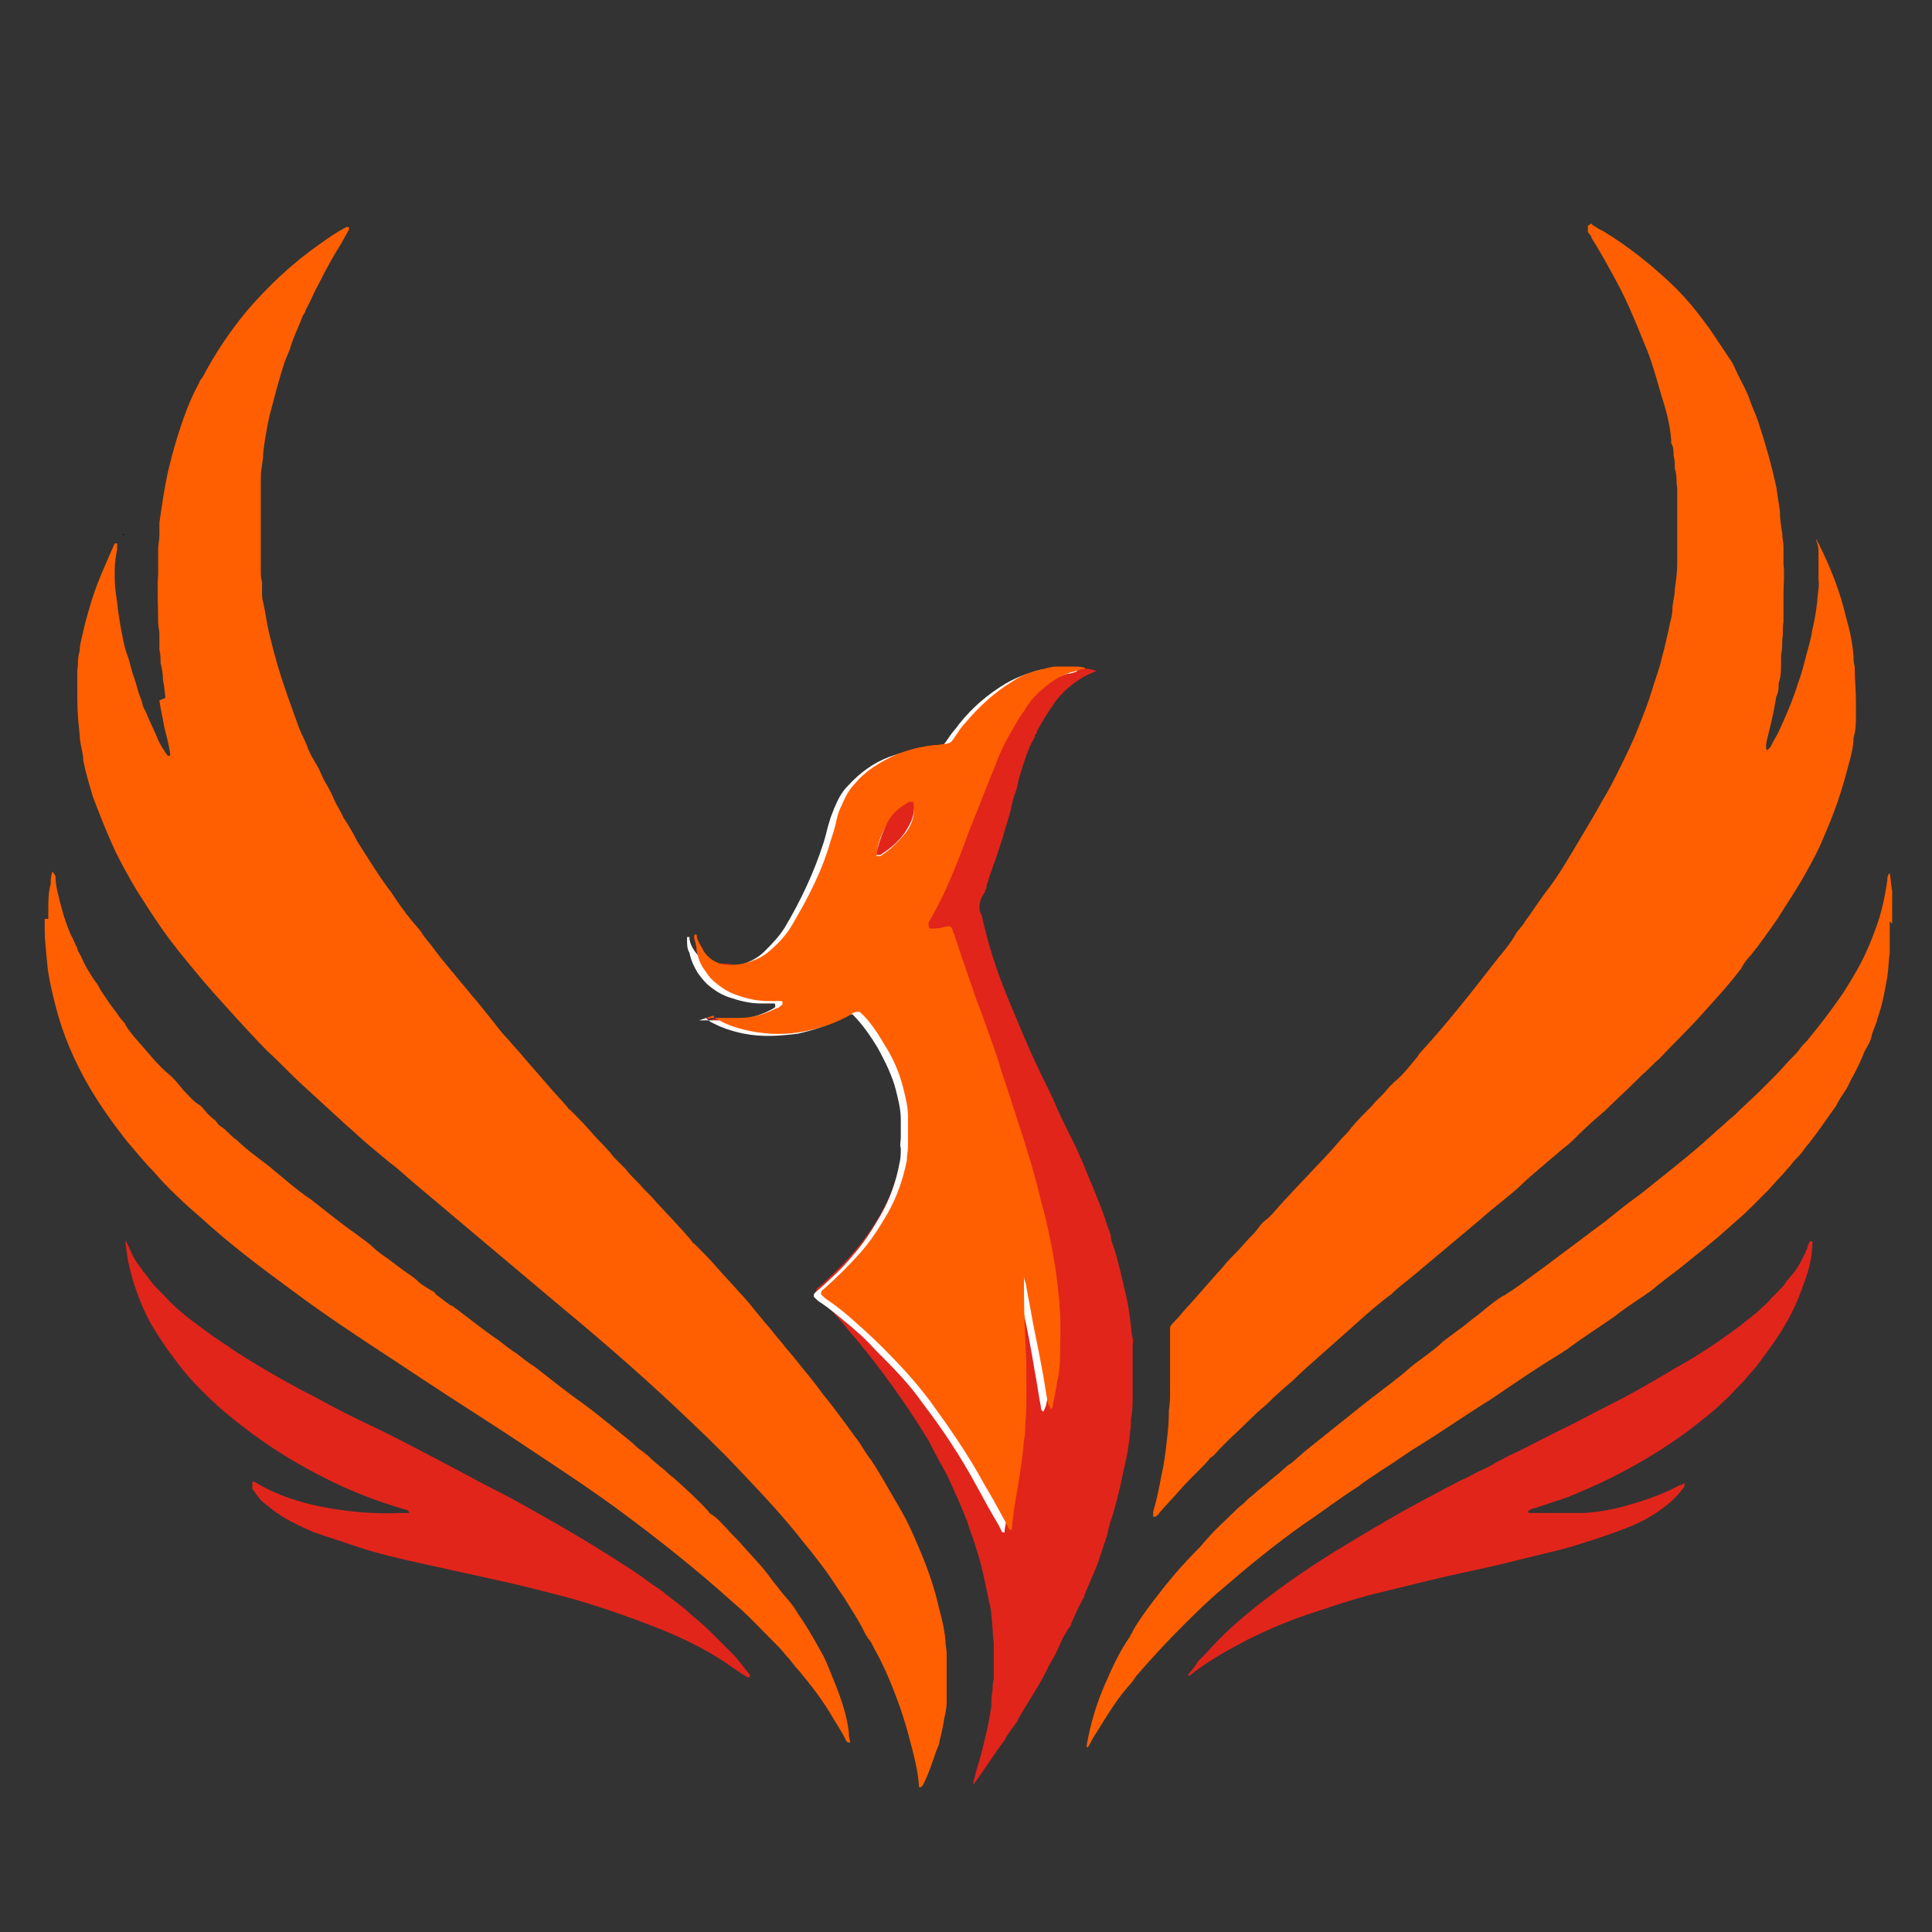 <?xml version="1.0" encoding="UTF-8"?>
<svg id="Layer_1" xmlns="http://www.w3.org/2000/svg" version="1.1" viewBox="0 0 16 16">
  <rect x="0" y="0" width="16" height="16" fill="#333333" stroke="none"/>
  <!-- Generator: Adobe Illustrator 29.4.0, SVG Export Plug-In . SVG Version: 2.1.0 Build 152)  -->
  <defs>
    <style>
      .st0 {
        fill: #fff;
      }

      .st1 {
        fill: #ff5f00;
      }

      .st2 {
        fill: #e1251b;
      }
    </style>
  </defs>
  <path class="st1" d="M1.37,5.78s-.01-.1-.02-.15c0-.05-.01-.1-.02-.14,0-.04,0-.07-.01-.11,0-.03,0-.06,0-.09,0-.01,0-.03,0-.04,0-.03-.01-.06-.01-.09,0-.14-.01-.28,0-.41,0-.07,0-.14,0-.21,0-.03.01-.07.01-.1,0-.04,0-.07,0-.11.02-.14.04-.28.07-.42.04-.17.09-.34.15-.5.03-.08.07-.17.11-.24,0-.02.02-.03.03-.05.1-.19.22-.37.36-.54.18-.21.38-.4.61-.56.07-.05.14-.1.22-.14,0,0,.02,0,.02,0,0,0,0,0,0,.01,0,0,0,0,0,.01-.02.04-.04.07-.06.11-.07.11-.13.22-.19.34-.04.07-.07.15-.11.22,0,.01-.01.03-.02.04-.03.08-.07.16-.1.25-.01.04-.03.08-.05.13-.05.15-.09.31-.13.46-.02.1-.04.2-.05.3,0,.07-.02.13-.02.2,0,.01,0,.02,0,.03,0,.03,0,.05,0,.08,0,.09,0,.17,0,.26,0,.04,0,.08,0,.12,0,.04,0,.07,0,.11,0,.03,0,.05,0,.08,0,.02,0,.04,0,.06,0,.01,0,.03,0,.04,0,.03,0,.06.01.09,0,.03,0,.05,0,.08,0,.03,0,.06.01.09.02.09.03.18.05.26.05.2.08.31.15.51.03.08.06.17.09.25.02.06.05.11.07.16.02.06.05.11.08.16.03.05.05.11.08.16.03.05.05.09.07.14.02.04.05.09.07.13,0,0,0,.01.01.02.04.06.08.13.11.19,0,0,0,0,0,0,.09.14.18.29.28.42.04.06.08.12.12.17,0,.01.02.02.03.04.03.04.07.08.1.12.02.04.06.08.09.12.05.07.1.13.15.19.05.06.1.12.15.18.03.04.07.08.1.12.04.05.08.1.12.15.03.04.07.09.11.13.04.05.09.1.13.15.07.08.13.15.2.23.05.06.11.12.16.18,0,0,.01.02.02.02.06.06.12.12.18.19.06.07.13.13.18.2,0,0,0,0,0,0,.03.03.07.07.1.1.03.04.06.07.1.11,0,0,.01.01.02.02.04.05.09.09.13.14.1.11.21.22.3.33,0,.01.02.02.03.03.06.06.12.12.18.19.06.07.13.14.19.21.06.06.11.13.17.2.03.04.07.08.1.12.03.04.06.07.09.11.03.04.07.08.1.12.07.09.15.18.22.28.14.17.24.32.31.41.03.05.06.1.1.15,0,0,.01.02.02.03.03.05.06.1.09.15.05.09.1.17.15.26.06.11.11.23.16.35.04.1.08.21.11.32.03.13.07.25.08.38,0,.04.01.07.01.11,0,.04,0,.07,0,.11,0,.02,0,.04,0,.06,0,.03,0,.07,0,.1,0,.01,0,.03,0,.04,0,.03,0,.05,0,.08,0,.05-.01.1-.02.14-.01.06-.02.12-.04.19,0,.03-.02.06-.03.09-.03.09-.06.18-.1.26,0,0-.01.02-.02.03,0,0,0,0,0,0,0,0-.02,0-.02,0,0,0,0-.01,0-.02-.01-.12-.04-.24-.07-.35-.04-.16-.09-.31-.15-.46-.04-.1-.09-.21-.14-.3-.02-.03-.03-.07-.06-.1,0,0-.01-.02-.02-.03-.05-.11-.12-.21-.18-.31-.05-.07-.1-.15-.15-.22-.06-.08-.12-.16-.18-.23-.17-.22-.36-.42-.55-.62-.17-.18-.34-.34-.52-.51-.33-.31-.68-.61-1.03-.9-.32-.27-.63-.53-.95-.8-.06-.05-.13-.11-.19-.16-.06-.05-.12-.11-.19-.16-.06-.05-.12-.1-.18-.15-.06-.05-.12-.11-.18-.16-.12-.11-.24-.22-.36-.33-.1-.09-.19-.19-.29-.28-.1-.1-.2-.21-.3-.32-.1-.11-.2-.22-.29-.33-.1-.12-.2-.24-.29-.37-.07-.1-.14-.21-.21-.32-.06-.1-.12-.21-.17-.31-.07-.15-.13-.3-.19-.46-.03-.1-.06-.2-.08-.3,0-.07-.03-.14-.03-.21-.02-.18-.02-.25-.02-.39,0-.04,0-.08,0-.12,0-.01,0-.02,0-.03.01-.05,0-.1.02-.16,0-.04.01-.08.02-.12.02-.1.05-.2.08-.3.05-.16.12-.31.19-.47,0,0,0,0,0,0,0,0,.01,0,.02,0,0,0,0,0,0,.01,0,.02,0,.03,0,.04-.01.05-.02.11-.02.17,0,.13,0,.13.02.27.01.1.03.21.05.31.01.05.02.09.04.14.02.06.03.12.05.17.01.03.02.06.03.1.01.04.03.08.04.12,0,.02.02.05.03.07.03.08.07.15.1.23.02.04.05.09.08.13,0,0,0,0,.01,0,0,0,.01,0,.01-.01-.01-.08-.03-.15-.05-.23-.01-.07-.03-.14-.04-.22Z"/>
  <path class="st1" d="M13.18,1.85s0,.01.02.02c.02.01.04.03.07.04.2.12.39.27.56.43.13.12.24.26.34.4.06.09.12.18.18.27,0,0,0,.01.01.02.04.1.1.19.13.28.02.06.05.12.07.18.06.18.11.36.15.54.01.07.02.13.03.2,0,.06.01.13.02.19,0,.04.01.07.01.11,0,.04,0,.07,0,.11,0,.01,0,.02,0,.03.01.09,0,.17,0,.26,0,.03,0,.07,0,.1,0,.03,0,.07,0,.1,0,0,0,.02,0,.02-.01.05,0,.1-.01.14,0,.04,0,.09-.01.13,0,.02,0,.04,0,.07,0,.06,0,.11-.02.17,0,.04,0,.07-.02.11-.02.13-.05.25-.08.37,0,.02-.01.04,0,.07,0,0,0,0,0,0,0,0,0,0,.01,0,.01-.01.03-.03.03-.04.02-.04.04-.07.06-.11.06-.13.12-.27.16-.4.03-.08.05-.16.07-.24.02-.07.04-.14.05-.21.02-.08.03-.15.04-.23,0-.06.02-.12.01-.18,0-.01,0-.03,0-.04,0-.04,0-.07,0-.11,0-.03,0-.06,0-.09,0-.03-.01-.06-.02-.09,0,0,0-.01,0-.01,0,0,0,0,0,0,0,0,0,.01.01.02,0,0,0,.01.01.02.1.2.18.4.23.62.03.1.05.2.06.31,0,.03,0,.06.01.09,0,0,0,.01,0,.02,0,.09.01.17.01.26,0,.03,0,.07,0,.1,0,0,0,.01,0,.02,0,.06,0,.13-.02.19,0,.07-.02.15-.04.22-.06.23-.11.38-.21.61-.04.1-.09.19-.14.28-.07.13-.16.26-.24.39-.07.1-.14.2-.22.3-.03.03-.06.07-.08.11-.09.12-.19.23-.29.34-.12.14-.26.27-.39.41-.05.04-.09.09-.14.13-.02.02-.04.04-.06.06-.08.08-.17.16-.25.24-.07.06-.14.12-.21.19-.04.04-.08.08-.12.11-.04.03-.08.07-.12.1-.09.08-.18.15-.26.23-.1.09-.21.17-.31.26-.19.16-.37.31-.56.47-.06.05-.13.1-.19.16-.11.08-.21.17-.31.26-.09.08-.18.16-.27.24-.08.07-.16.14-.23.21-.07.06-.14.12-.2.18,0,0-.01.01-.02.02-.11.09-.2.19-.3.28-.03.03-.06.06-.09.09-.02.02-.04.05-.07.07,0,0-.01,0-.02.02-.07.08-.16.16-.23.24-.06.07-.12.13-.18.2,0,.01-.02.02-.03.03,0,0-.01,0-.02,0,0,0,0,0,0-.01,0-.01,0-.02,0-.03.03-.1.05-.2.07-.31.02-.08.03-.17.04-.25.01-.09.02-.17.02-.26,0,0,0-.02,0-.02.01-.06.01-.11.01-.17,0-.05,0-.1,0-.15,0-.04,0-.08,0-.12,0-.01,0-.02,0-.03,0-.04,0-.09,0-.13,0-.02,0-.04,0-.07,0,0,0-.02,0-.02.01-.02.03-.04.05-.06.03-.03.05-.06.07-.08.11-.12.21-.24.32-.36.03-.04.07-.08.11-.12.04-.04.07-.08.11-.12.02-.02.05-.05.07-.08.02-.03.05-.06.08-.08.01-.01.03-.03.04-.04.12-.14.25-.27.37-.4.07-.07.14-.15.2-.22.03-.03.06-.06.08-.09.05-.06.11-.12.17-.18.04-.05.09-.09.13-.14.01-.01.02-.03.04-.04,0-.01.02-.02.03-.03.07-.06.12-.13.18-.2,0,0,.01-.02.02-.03.23-.25.44-.52.65-.79.05-.06.1-.12.14-.19.02-.04.06-.07.08-.11.06-.08.11-.16.17-.24.11-.14.2-.3.29-.45.06-.1.12-.2.18-.31.05-.08.09-.16.13-.24.06-.12.12-.24.17-.37.04-.1.08-.2.11-.3.02-.07.05-.15.07-.22.01-.05.03-.11.04-.16.01-.04.02-.09.03-.13.01-.06.03-.11.03-.16,0-.06.02-.11.02-.17.01-.07.02-.14.02-.21,0-.01,0-.02,0-.03,0-.03,0-.05,0-.08,0-.15,0-.31,0-.46,0-.02,0-.04,0-.06-.01-.05,0-.1-.02-.16,0-.04,0-.07-.01-.11,0-.03,0-.07-.02-.1,0-.01,0-.02,0-.03-.01-.12-.04-.24-.08-.36-.04-.14-.08-.29-.14-.43-.09-.22-.15-.37-.25-.55-.06-.11-.12-.22-.19-.33,0-.02-.02-.03-.03-.05,0-.02,0-.04,0-.05,0,0,0,0,0,0Z"/>
  <path class="st2" d="M5.85,8.44s.02,0,.03,0c.02,0,.04,0,.07,0,.06,0,.11,0,.17,0,.11,0,.21-.03.31-.08.02,0,.03-.02.05-.03,0,0,0-.01,0-.02,0,0,0-.01-.01-.01-.01,0-.02,0-.03,0-.03,0-.05,0-.08,0-.09,0-.18-.02-.26-.05-.06-.02-.11-.05-.16-.09-.05-.04-.06-.05-.1-.11-.04-.05-.06-.11-.07-.17,0-.03-.01-.07-.02-.1,0-.01,0-.02,0-.03,0,0,0,0,0,0,0,0,.02,0,.02,0,0,0,0,.01,0,.02.01.04.04.08.06.12.03.04.07.07.12.09,0,0,.01,0,.02,0,.03,0,.07,0,.1.01.04,0,.08,0,.12-.02.08-.02.14-.06.2-.11.07-.06.13-.13.17-.2.03-.05.06-.1.09-.16.09-.17.18-.35.24-.54.02-.06.04-.12.05-.18.01-.04.02-.07.04-.11.03-.07.06-.13.11-.18.09-.11.21-.18.34-.24.1-.04.21-.07.33-.08.01,0,.03,0,.04,0,.08-.01.07,0,.12-.07.12-.18.28-.33.47-.45.11-.07.22-.1.35-.12.02,0,.04,0,.07,0,.01,0,.03,0,.04,0,.01,0,.03,0,.04,0,.06.01.11,0,.17.02,0,0,.01,0,.02.01,0,0,0,0,0,0,0,0-.02,0-.03.01-.08.03-.15.08-.22.14-.04.04-.08.08-.11.13-.05.07-.09.14-.13.21,0,.01-.01.03-.02.04,0,.01,0,.02-.01.03-.05.09-.08.19-.11.29-.02.05-.02.1-.04.15-.02.05-.03.1-.04.15-.02.08-.05.16-.07.24-.02.06-.04.12-.06.18-.02.05-.03.09-.05.14,0,.02-.02.05-.02.07,0,.01,0,.02-.01.03,0,.02-.02.04-.03.06-.02.05-.03.1,0,.15.05.23.12.45.21.67.08.19.16.39.25.58.04.09.09.18.13.27.05.12.11.24.17.36.06.12.11.25.16.37.04.1.08.19.11.29.01.04.03.07.04.12,0,.04.02.07.03.11.04.13.07.27.1.4.02.09.03.18.04.27,0,.04.02.07.01.11,0,.04,0,.07,0,.11,0,.01,0,.03,0,.04,0,.09,0,.19,0,.28,0,.06,0,.11-.01.17-.01.04,0,.08-.01.12-.01.12-.03.23-.06.35-.02.11-.05.22-.08.33-.02.06-.04.12-.05.18-.02.06-.04.12-.06.18-.01.04-.03.08-.04.11-.03.07-.06.14-.09.21,0,.01,0,.02-.01.03-.04.07-.07.14-.1.21,0,.02-.02.03-.03.05-.01.02-.03.05-.04.07-.02.04-.04.09-.06.13-.02.04-.05.08-.07.13-.07.14-.16.27-.24.41,0,.02-.02.03-.03.05-.03.04-.06.08-.08.12-.09.12-.17.25-.26.37,0,0,0,0,0,0,0,0,0,0,0,0,0,0,0,0,0-.01,0-.03.02-.06.02-.09.04-.12.07-.25.1-.38.01-.05.02-.11.03-.17,0-.04,0-.09.01-.13,0-.03,0-.06.01-.09,0-.02,0-.04,0-.06,0-.07,0-.14,0-.21,0-.01,0-.02,0-.03-.01-.08-.01-.16-.02-.23,0-.04-.01-.08-.02-.12-.03-.15-.06-.3-.11-.45-.02-.07-.05-.14-.07-.21-.05-.13-.11-.26-.17-.39-.05-.09-.1-.18-.15-.28-.03-.05-.07-.11-.1-.16-.17-.26-.36-.52-.56-.75-.06-.08-.14-.16-.21-.24-.02-.02-.04-.05-.06-.07,0,0,0-.03,0-.03,0,0,.01-.02.02-.02.07-.06.14-.13.21-.2.12-.13.23-.27.31-.42.08-.14.13-.29.16-.44,0-.04.01-.08.01-.12,0-.03,0-.06,0-.09,0-.02,0-.04,0-.07,0-.03,0-.05,0-.08,0-.09-.02-.18-.04-.26-.03-.11-.08-.22-.14-.32-.06-.1-.12-.2-.2-.28-.01-.01-.03-.02-.05,0,0,0-.02,0-.03.02-.05.03-.1.05-.15.07-.17.07-.35.1-.54.09-.14,0-.28-.04-.41-.11-.02,0-.03-.02-.04-.03h0Z"/>
  <path class="st1" d="M15.65,7.63c0,.05,0,.1,0,.16,0,.02,0,.04,0,.06,0,.01,0,.03,0,.04-.01.07-.01.13-.02.2-.02.11-.04.23-.08.34-.01.05-.04.1-.05.15-.01.05-.04.09-.06.13-.03.08-.07.16-.11.23-.02.04-.03.07-.06.11-.02.03-.04.06-.06.1,0,0-.01.02-.02.03-.07.1-.14.2-.21.29-.03.03-.05.07-.08.1-.03.03-.05.05-.07.08-.03.03-.05.06-.08.09-.04.04-.08.09-.12.13-.04.04-.08.08-.12.12-.07.07-.14.13-.22.2-.11.1-.24.2-.35.29-.06.05-.12.09-.18.14-.03.02-.06.05-.1.08,0,0-.02.01-.03.02-.09.06-.18.12-.27.19-.09.06-.19.13-.28.19-.04.03-.07.05-.11.08,0,0-.02.01-.03.02-.2.12-.39.25-.58.38-.21.13-.41.27-.62.4-.1.06-.19.13-.29.19-.07.05-.14.09-.2.14-.16.1-.3.21-.45.31-.24.17-.46.35-.68.54-.12.1-.23.21-.33.31-.13.13-.26.27-.38.41-.02.03-.04.06-.07.09-.06.07-.11.14-.16.22-.04.06-.08.13-.12.19-.02.03-.03.06-.05.09,0,0,0,0-.01,0,0,0,0,0,0,0,0,0,0-.01,0-.02.03-.17.08-.34.15-.5.07-.16.12-.27.21-.4,0-.01.02-.03.02-.04.05-.09.11-.17.17-.25.13-.17.23-.29.38-.44.03-.03.05-.06.08-.09.06-.07.13-.13.19-.19.03-.03.06-.06.1-.09.01-.01.03-.03.04-.04.04-.03.08-.07.12-.1.04-.03.08-.07.12-.1.04-.03.07-.07.11-.09.05-.04.09-.08.14-.12.15-.12.3-.24.45-.36.1-.08.21-.16.31-.24.04-.03.08-.07.12-.1.04-.03.08-.06.12-.09.04-.03.08-.06.12-.1.04-.03.08-.06.12-.09.06-.04.11-.09.17-.13.02-.02.04-.03.06-.05.05-.04.1-.08.15-.11,0,0,.01,0,.02-.01.08-.05.16-.11.24-.17.1-.07.2-.15.31-.23.04-.03.08-.06.12-.09.05-.04.11-.08.16-.12.05-.04.1-.08.15-.12.05-.04.11-.08.16-.12.16-.13.33-.26.49-.4.03-.03.07-.06.1-.09.03-.03.06-.05.09-.08.03-.03.06-.05.08-.07.07-.07.14-.13.21-.2.04-.04.08-.08.13-.13.04-.04.08-.09.12-.13.03-.03.06-.06.08-.09.02-.03.05-.05.07-.08.1-.12.19-.24.28-.37.12-.19.19-.31.27-.53.05-.13.08-.27.1-.41,0-.02,0-.04.02-.06,0,0,0,0,0,0,0,0,0,0,0,0,.01.05.01.1.02.15,0,.03,0,.06,0,.09,0,.02,0,.04,0,.07,0,.04,0,.07,0,.11Z"/>
  <path class="st1" d="M.4,7.61s0-.05,0-.08c0-.07,0-.14.02-.21,0-.03,0-.06.01-.09,0,0,0-.01.01-.01,0,0,0,0,0,0,0,.01.02.03.02.04,0,.09.03.18.05.26.02.08.05.16.08.23.02.03.03.07.05.1,0,.03.03.06.04.09.03.07.07.13.11.19.02.02.03.05.05.08.04.06.08.12.12.17.02.03.04.06.07.09,0,0,.01.01.01.02.05.08.11.14.17.21.06.07.11.13.18.19.05.04.09.09.13.14.04.04.08.09.13.12.02.01.03.03.05.05.02.03.05.05.07.07.01,0,.02.02.03.03,0,.01.02.02.03.03.05.03.08.08.13.11.08.08.18.15.27.22.11.09.22.19.34.27.13.1.25.2.38.29.05.04.1.07.14.11.04.04.09.07.13.1.04.03.08.06.12.09.04.03.08.05.12.09.03.03.07.05.1.07.02.01.04.02.05.04.04.03.08.06.12.09.02,0,.03.02.05.03.12.09.23.18.35.26.05.04.1.08.15.11.05.04.1.08.15.11.13.1.25.2.38.29.11.08.22.17.33.26.05.04.1.08.14.12.01.01.03.02.04.03.01,0,.02.02.04.03.05.05.1.09.15.13.02.02.04.04.07.06.1.09.2.18.29.28,0,0,0,.01.02.02.05.03.09.08.13.12.04.05.09.09.13.14.08.09.17.18.24.28.02.03.05.06.07.09.03.04.07.08.1.12.03.04.05.08.08.12.06.09.11.18.16.27.03.05.05.1.07.15.07.17.14.34.16.52,0,.02,0,.04.01.07,0,0,0,0,0,.01,0,0-.01,0-.02,0,0,0-.02-.02-.02-.03-.03-.06-.07-.12-.1-.17-.08-.14-.18-.27-.28-.39-.04-.04-.07-.09-.11-.13-.03-.04-.07-.08-.11-.12-.11-.11-.21-.22-.33-.32-.31-.28-.64-.54-.98-.79-.29-.21-.6-.41-.9-.61-.31-.2-.62-.4-.92-.6-.29-.19-.58-.38-.86-.59-.26-.19-.51-.38-.74-.59-.14-.12-.28-.25-.4-.39-.08-.08-.15-.17-.22-.25-.11-.14-.21-.28-.3-.43-.13-.22-.23-.45-.29-.69-.03-.12-.06-.24-.07-.36-.02-.22-.02-.18-.02-.36Z"/>
  <path class="st2" d="M2.09,12.27s.02,0,.03.01c.17.1.35.16.55.2.21.04.43.06.65.05.02,0,.04,0,.06,0,.01,0,.01,0,0-.02,0,0,0,0,0,0,0,0-.02-.01-.03-.01-.24-.07-.47-.16-.7-.28-.31-.16-.59-.35-.85-.58-.13-.12-.25-.24-.35-.38-.07-.09-.13-.18-.19-.28-.07-.12-.12-.25-.16-.38-.03-.1-.05-.2-.06-.3,0-.01,0-.02,0-.03,0,0,0,0,0,0,0,0,0,0,0,0,.02.04.04.09.06.13.02.04.05.08.08.12,0,.01.02.02.03.04.03.04.06.08.09.11.02.02.04.04.06.06.09.1.19.18.3.26.08.06.15.11.23.16.08.06.17.11.25.16.15.09.31.18.47.26.16.09.32.17.49.25.23.11.45.23.68.35.13.07.26.14.4.21.15.08.29.16.43.24.21.12.42.25.62.38.08.05.15.11.23.16.03.02.06.05.09.07.05.04.11.08.16.13.06.05.12.1.17.15.02.02.04.04.06.06.05.05.1.1.15.15.04.05.08.1.12.15,0,0,0,.01,0,.02,0,0-.01,0-.02,0-.02-.01-.03-.02-.05-.03-.04-.03-.09-.06-.13-.09-.18-.12-.37-.21-.57-.29-.23-.09-.46-.17-.7-.24-.19-.05-.38-.1-.56-.14-.23-.05-.45-.1-.68-.15-.18-.04-.36-.08-.54-.14-.12-.04-.24-.08-.36-.12-.09-.04-.18-.08-.26-.13-.05-.03-.1-.07-.15-.11-.04-.03-.07-.08-.1-.12,0,0,0-.02,0-.03h0Z"/>
  <path class="st2" d="M13.95,12.27s0,.03,0,.04c-.05.07-.11.13-.18.18-.09.07-.19.12-.29.16-.15.06-.31.11-.47.16-.18.05-.37.09-.56.14-.21.05-.42.09-.62.14-.16.04-.33.08-.49.12-.15.04-.3.09-.45.14-.19.06-.38.14-.56.23-.15.08-.3.16-.43.26-.02.01-.03.03-.06.04,0,0,0,0,0,0,0,0,0,0,0,0,0,0,0,0,0-.01.03-.04.06-.07.08-.11,0,0,.02-.02.02-.02.02-.02.03-.03.05-.05.14-.16.3-.3.47-.43.18-.14.37-.27.56-.39.23-.14.46-.28.7-.41.09-.05.17-.09.26-.14.05-.02.09-.05.14-.07.05-.02.09-.05.14-.07.04-.02.09-.04.13-.07.05-.02.09-.05.14-.07.15-.07.29-.15.44-.22.12-.06.23-.12.35-.18.16-.08.32-.17.47-.26.08-.05.16-.09.24-.14.13-.08.26-.17.38-.26.06-.05.12-.09.17-.14.03-.03.06-.05.09-.09.02-.02.04-.04.06-.06.02-.02.04-.04.06-.07,0-.01.02-.02.03-.04.07-.07.11-.16.15-.25,0-.02.01-.03.02-.05,0,0,.01,0,.02,0,0,0,0,0,0,0,0,.15-.04.27-.09.4-.06.17-.15.33-.26.48-.06.08-.11.16-.18.23-.03.04-.06.07-.1.11-.11.12-.23.22-.36.32-.21.16-.44.3-.68.42-.12.06-.24.11-.36.16-.09.03-.18.06-.27.09-.02,0-.03.01-.05.02,0,0-.01,0,0,.02,0,0,0,0,0,0,0,0,.01,0,.02,0,.15,0,.29,0,.44,0,.13-.01.25-.03.38-.07.14-.04.28-.09.41-.16.01,0,.03-.01.04-.02h0Z"/>
  <polygon points="1.02 4.42 1.03 4.43 1.02 4.43 1.02 4.42"/>
  <polygon points="5.85 8.44 5.86 8.44 5.85 8.44 5.85 8.44"/>
  <polygon points="2.09 12.27 2.08 12.27 2.09 12.27 2.09 12.27"/>
  <path d="M13.95,12.27s.01,0,.01,0c0,0,0,0,0,0,0,0,0,0,0,0,0,0,0,0,0,0Z"/>
  <g>
    <path class="st0" d="M5.85,8.43h0s0,0,0,0c0,.01.02.02.03.03.09.05.18.08.28.1.15.03.3.02.45,0,.13-.03.26-.07.38-.14.01,0,.03-.01.04-.02,0,0,0,0,.01,0,0,0,.02,0,.02,0,.08.08.15.18.21.28.06.11.12.23.15.35.02.08.04.16.04.24,0,.03,0,.05,0,.08,0,.02,0,.04,0,.07,0,.03-.01.06,0,.09,0,.04,0,.08-.01.12-.03.16-.08.3-.16.44-.07.12-.14.23-.23.33-.08.1-.18.19-.28.28-.01.01-.03.02-.04.04,0,0,0,.01,0,.02.02.02.04.04.06.05.06.04.12.09.18.14.1.08.19.16.27.25.14.14.28.28.39.44.17.22.32.45.45.69.06.11.12.22.18.32.01.02.02.04.03.06,0,0,.01,0,.02,0,0,0,0,0,0,0,0,0,0-.01,0-.02.02-.11.04-.23.05-.34.02-.13.03-.25.05-.38,0-.04.01-.08.01-.12,0-.09.01-.19.01-.28,0-.02,0-.04,0-.07,0-.06,0-.11,0-.17,0-.2-.01-.4-.02-.61,0-.04,0-.07,0-.11,0,0,0,0,0,0,0,0,0,0,0,0,0,0,0,0,0,0,0,.03.02.06.02.09.01.05.02.11.03.16.04.17.07.34.1.52.02.1.03.19.05.29,0,.01,0,.03.02.04,0,0,0,0,0,0,0,0,0,0,0,0,.01-.01.01-.03.02-.04.02-.09.04-.18.05-.26,0,0,0,0,0-.01,0-.07.01-.15.01-.22,0-.21-.01-.43-.04-.64-.03-.19-.07-.37-.12-.56-.05-.21-.11-.42-.18-.62-.05-.15-.1-.31-.15-.46-.05-.14-.09-.28-.14-.41-.02-.05-.04-.1-.06-.16-.06-.19-.13-.38-.19-.56,0-.01,0-.02-.01-.03,0,0,0-.01-.01-.02,0,0-.02-.02-.03-.01-.04,0-.07.01-.11.02-.01,0-.03,0-.04,0,0,0-.02-.02-.01-.03,0,0,0-.01,0-.02.07-.11.13-.24.18-.36.06-.13.11-.27.16-.41.06-.17.13-.34.2-.5.05-.11.1-.22.15-.32.03-.06.06-.11.1-.16.04-.07.1-.12.15-.18.08-.07.17-.12.27-.15.03,0,.05-.01.08-.02,0,0,0,0,0,0,0,0,0-.01,0-.01-.03,0-.06,0-.09-.01-.03,0-.07,0-.1,0-.01,0-.03,0-.04,0-.05,0-.1.01-.15.03-.07.02-.14.05-.21.09-.15.09-.28.2-.39.34-.02.03-.05.06-.07.09-.07.1-.04.08-.17.1,0,0,0,0-.01,0-.11.01-.22.04-.33.08-.13.05-.24.13-.34.24-.05.05-.08.11-.11.18-.01.03-.03.07-.04.11-.02.06-.03.12-.05.18-.08.25-.19.48-.32.7-.05.08-.11.14-.17.2-.04.04-.09.07-.14.09-.06.03-.12.04-.18.04,0,0-.01,0-.02,0-.01,0-.03,0-.04,0-.07-.01-.13-.05-.18-.11-.03-.04-.05-.07-.06-.12,0,0,0-.01,0-.02,0,0-.01,0-.02,0,0,0,0,0,0,0,0,.01,0,.02,0,.03,0,.03,0,.07.02.1.01.06.04.12.07.17.04.05.05.07.1.11.05.04.1.07.16.09.09.03.17.05.26.05.03,0,.05,0,.08,0,.01,0,.02,0,.03,0,0,0,.01,0,.01.01,0,0,0,.01,0,.02-.01.01-.03.02-.05.03-.1.05-.2.07-.31.08-.06,0-.11,0-.17,0-.02,0-.04,0-.07,0-.01,0-.02,0-.03,0Z"/>
    <path class="st1" d="M5.85,8.43s.02,0,.03,0c.02,0,.04,0,.07,0,.06,0,.11,0,.17,0,.11,0,.21-.03.31-.08.02,0,.03-.02.05-.03,0,0,0-.01,0-.02,0,0,0-.01-.01-.01-.01,0-.02,0-.03,0-.03,0-.05,0-.08,0-.09,0-.18-.02-.26-.05-.06-.02-.11-.05-.16-.09-.05-.04-.06-.05-.1-.11-.04-.05-.06-.11-.07-.17,0-.03-.01-.07-.02-.1,0-.01,0-.02,0-.03,0,0,0,0,0,0,0,0,.02,0,.02,0,0,0,0,.01,0,.02.01.04.04.08.06.12.04.06.1.1.18.11.01,0,.03,0,.04,0,0,0,.01,0,.02,0,.06,0,.13-.02.18-.04.05-.02.1-.05.14-.09.07-.06.13-.13.17-.2.13-.22.25-.45.32-.7.02-.06.04-.12.05-.18.01-.04.02-.07.04-.11.03-.07.06-.13.11-.18.09-.11.21-.18.34-.24.1-.04.21-.07.33-.08,0,0,0,0,.01,0,.13-.02.1,0,.17-.1.02-.03.04-.06.07-.09.11-.13.24-.25.39-.34.06-.04.13-.07.21-.09.05-.01.1-.03.15-.03.01,0,.03,0,.04,0,.03,0,.07,0,.1,0,.03,0,.06,0,.09.01.01,0,.01,0,0,.01,0,0,0,0,0,0-.03,0-.05.01-.08.02-.1.02-.19.08-.27.15-.06.05-.11.11-.15.18-.04.05-.07.11-.1.16-.06.1-.11.21-.15.32-.07.17-.13.33-.2.5-.05.14-.1.27-.16.41-.05.12-.11.24-.18.36,0,0,0,.01,0,.02,0,0,0,.02.01.03.01,0,.03,0,.04,0,.04,0,.07-.01.11-.02.01,0,.02,0,.03.01,0,0,0,.01.01.02,0,.01,0,.02.01.03.06.19.13.38.19.56.02.05.04.1.06.16.05.14.1.27.14.41.05.15.1.3.15.46.07.21.13.41.18.62.05.18.09.37.12.56.03.21.05.42.04.64,0,.07,0,.15-.01.22,0,0,0,0,0,.01-.02.09-.03.18-.05.26,0,.01,0,.03-.02.04,0,0,0,0,0,0,0,0,0,0,0,0,0-.01-.01-.03-.02-.04-.02-.1-.03-.19-.05-.29-.03-.17-.07-.34-.1-.52-.01-.05-.02-.11-.03-.16,0-.03-.02-.06-.02-.09,0,0,0,0,0,0,0,0,0,0,0,0,0,0,0,0,0,0,0,.04,0,.07,0,.11,0,.2.01.4.02.61,0,.06,0,.11,0,.17,0,.02,0,.04,0,.07,0,.09,0,.19-.01.28,0,.04,0,.08-.01.12-.01.13-.03.25-.05.38-.02.11-.04.23-.05.34,0,0,0,.01,0,.02,0,0,0,0,0,0,0,0-.02,0-.02,0-.01-.02-.02-.04-.03-.06-.06-.11-.12-.22-.18-.32-.13-.24-.29-.47-.45-.69-.12-.16-.25-.3-.39-.44-.09-.09-.18-.17-.27-.25-.06-.05-.12-.1-.18-.14-.02-.01-.04-.03-.06-.05,0,0,0-.01,0-.02.01-.02.03-.03.04-.04.1-.09.19-.18.28-.28.09-.1.16-.21.23-.33.08-.14.13-.29.16-.44,0-.04.01-.08.01-.12,0-.03,0-.06,0-.09,0-.02,0-.04,0-.07,0-.03,0-.05,0-.08,0-.08-.02-.16-.04-.24-.03-.12-.08-.24-.15-.35-.06-.1-.12-.2-.21-.28,0,0-.01,0-.02,0,0,0,0,0-.01,0-.01,0-.03.01-.04.02-.12.07-.24.11-.38.14-.15.03-.3.03-.45,0-.1-.02-.2-.05-.28-.1-.01,0-.03-.01-.03-.03h0ZM7.57,6.68s0-.02-.01-.03c0,0-.02,0-.03,0-.08.04-.14.1-.18.17-.05.08-.08.16-.09.25,0,0,0,.02,0,.02,0,0,.01,0,.02,0,0,0,0,0,.01,0,.08-.05.14-.11.2-.18.05-.06.08-.13.08-.21,0,0,0,0,0-.01Z"/>
    <polygon points="5.85 8.43 5.85 8.43 5.85 8.43 5.85 8.43"/>
    <path class="st2" d="M7.57,6.68s0,0,0,.01c0,.08-.04.15-.08.21-.05.07-.12.13-.2.18,0,0,0,0-.01,0,0,0-.02,0-.02,0,0,0,0-.01,0-.02.02-.09.05-.17.09-.25.04-.08.11-.13.18-.17.01,0,.03,0,.03,0,0,0,.01.02.01.03Z"/>
  </g>
</svg>